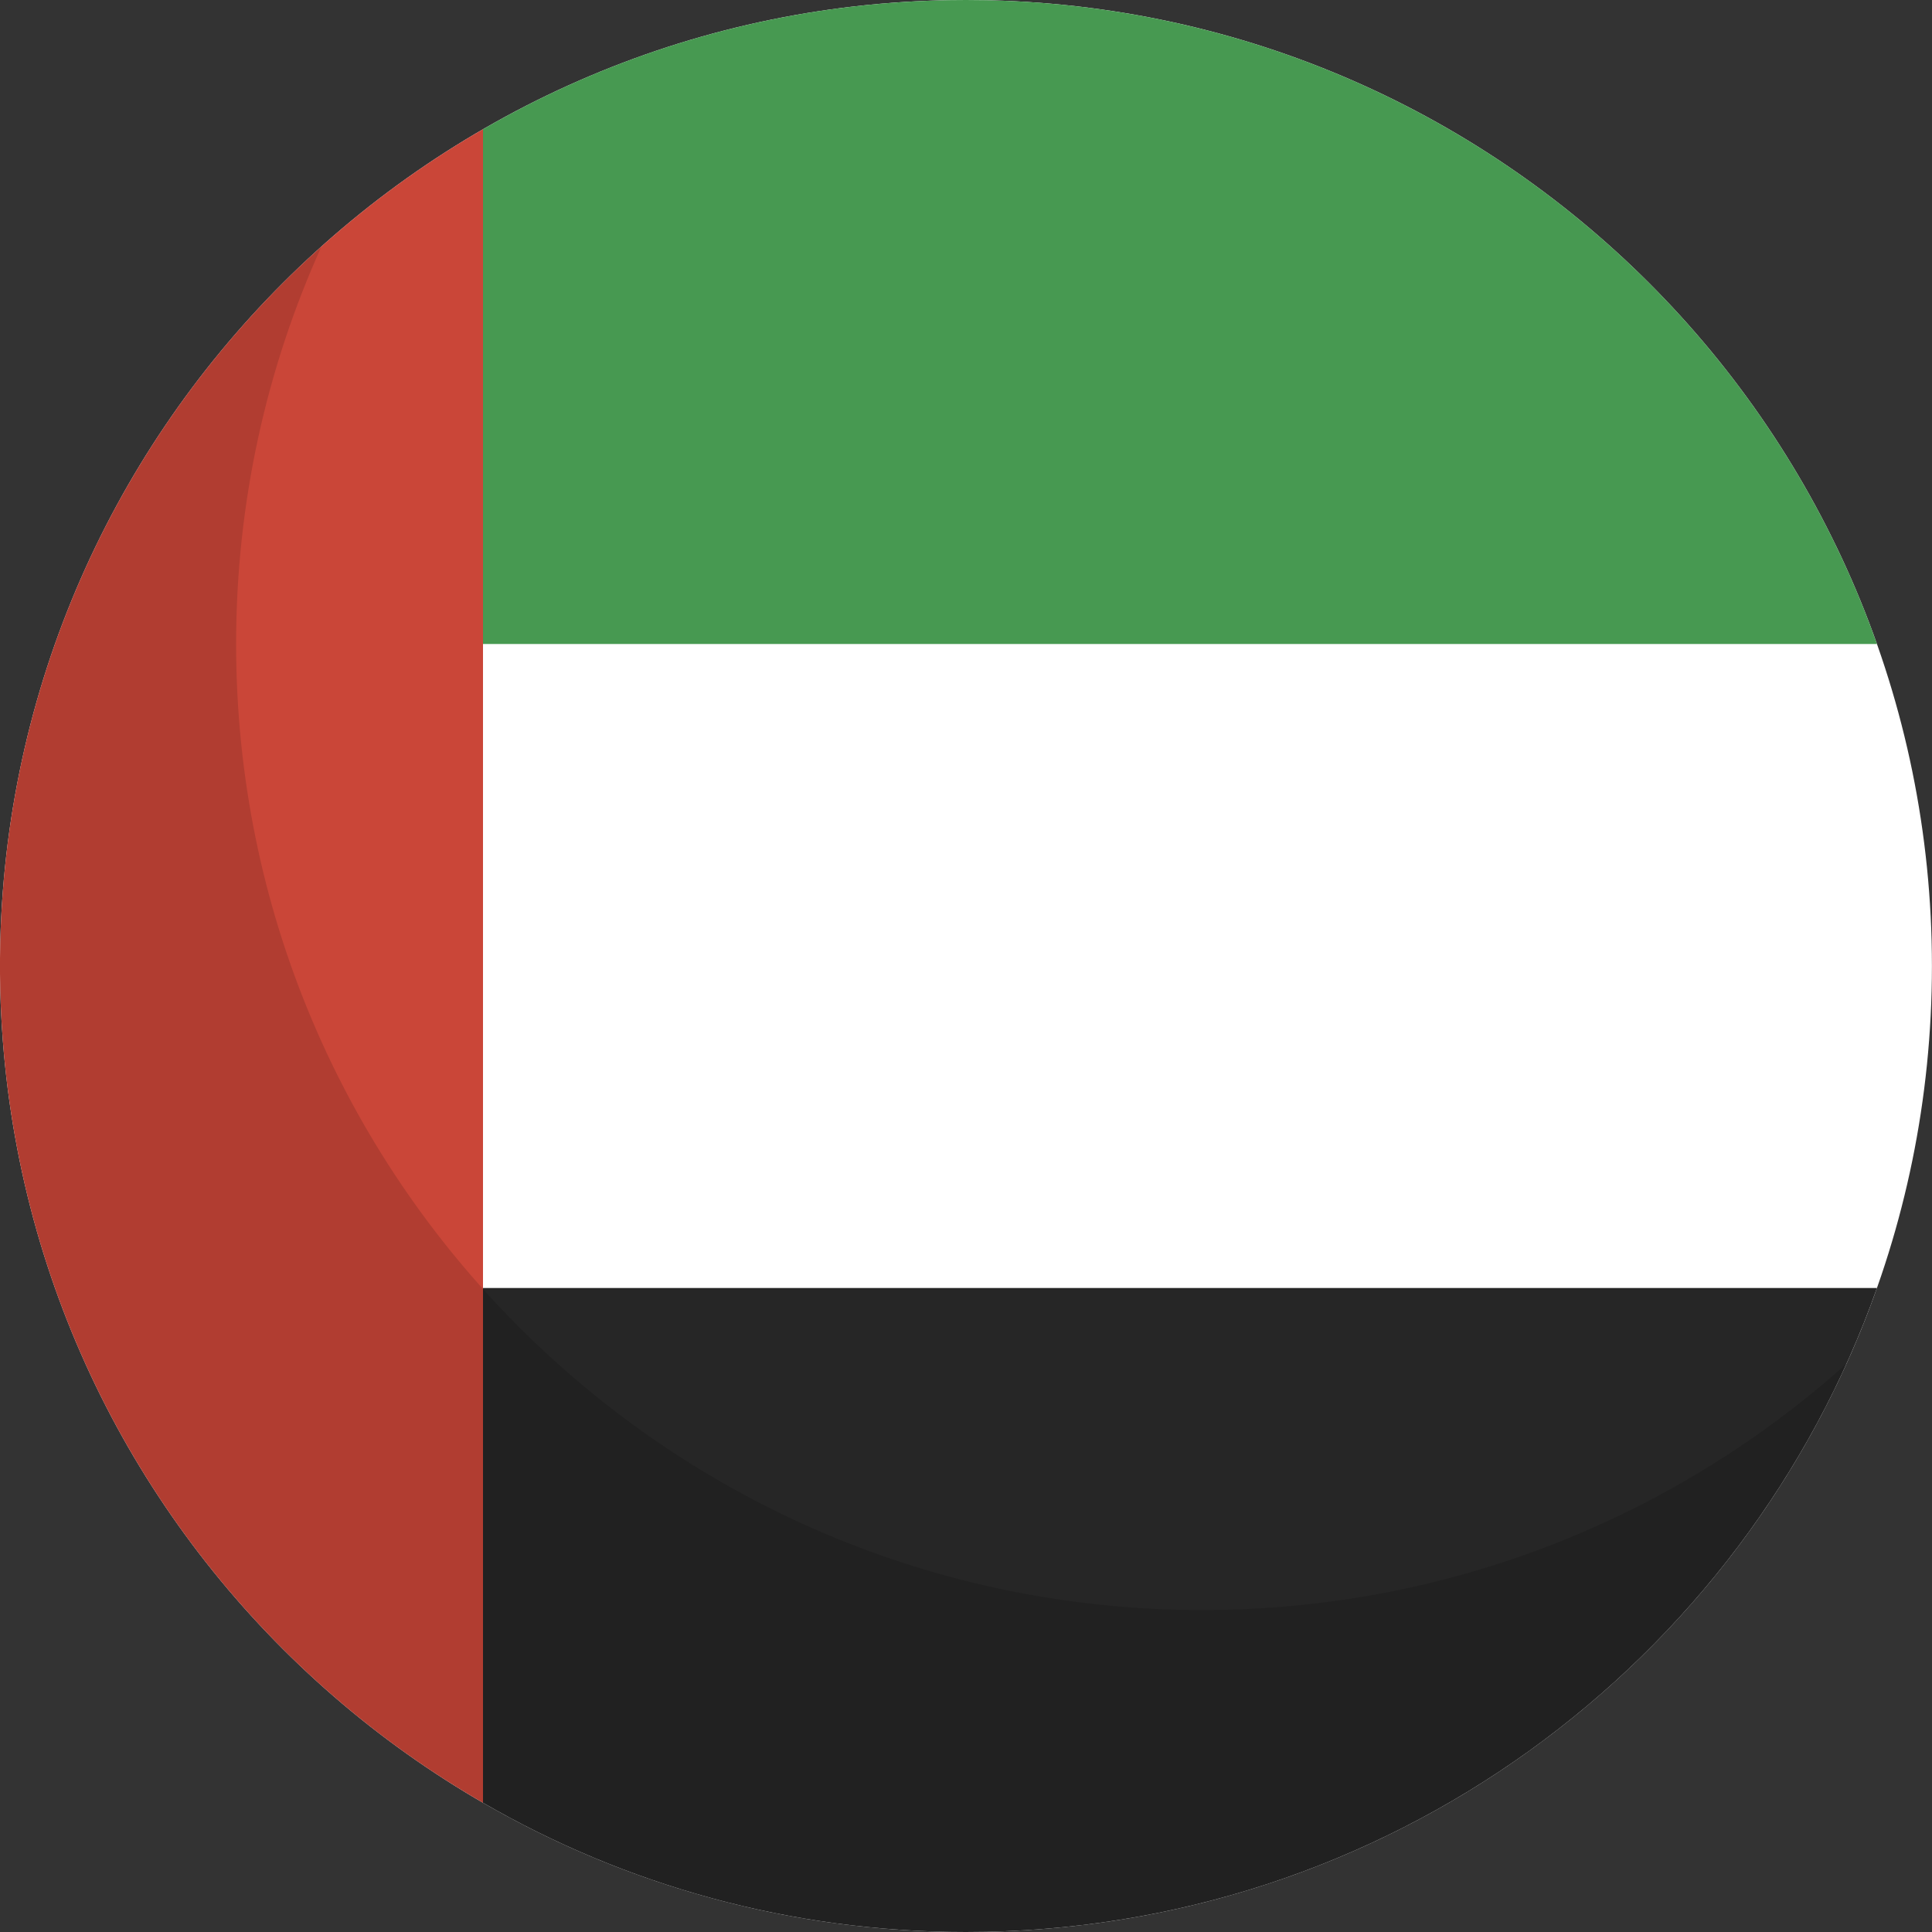 <svg width="56" height="56" viewBox="0 0 56 56" fill="none" xmlns="http://www.w3.org/2000/svg">
<rect x="0" y="0" width="56" height="56" fill="#333333" stroke="none"/>
<g clip-path="url(#clip0_483_119)">
<path d="M27.999 56C43.462 56 55.998 43.464 55.998 28C55.998 12.536 43.462 0 27.999 0C12.536 0 0 12.536 0 28C0 43.464 12.536 56 27.999 56Z" fill="white"/>
<path fill-rule="evenodd" clip-rule="evenodd" d="M14 52.254V37.333H54.405C50.562 48.209 40.19 56 27.999 56C22.899 56 18.118 54.637 14 52.254Z" fill="#262626"/>
<path fill-rule="evenodd" clip-rule="evenodd" d="M14 3.746V18.667H54.405C50.562 7.791 40.19 0 27.999 0C22.899 0 18.118 1.363 14 3.746Z" fill="#479951"/>
<path fill-rule="evenodd" clip-rule="evenodd" d="M0 27.778V28.222C0.08 38.493 5.69 47.449 14 52.255V3.745C5.69 8.552 0.08 17.506 0 27.778Z" fill="#CA4638"/>
<path d="M53.527 39.523C49.134 49.239 39.356 56 28 56C12.536 56 0 43.464 0 28C0 19.715 3.599 12.27 9.318 7.143C7.729 10.658 6.844 14.559 6.844 18.667C6.844 34.131 19.38 46.667 34.844 46.667C42.023 46.667 48.571 43.965 53.527 39.523Z" fill="black" fill-opacity="0.125"/>
</g>
<defs>
<clipPath id="clip0_483_119">
<rect width="56" height="56" fill="white"/>
</clipPath>
</defs>
</svg>
